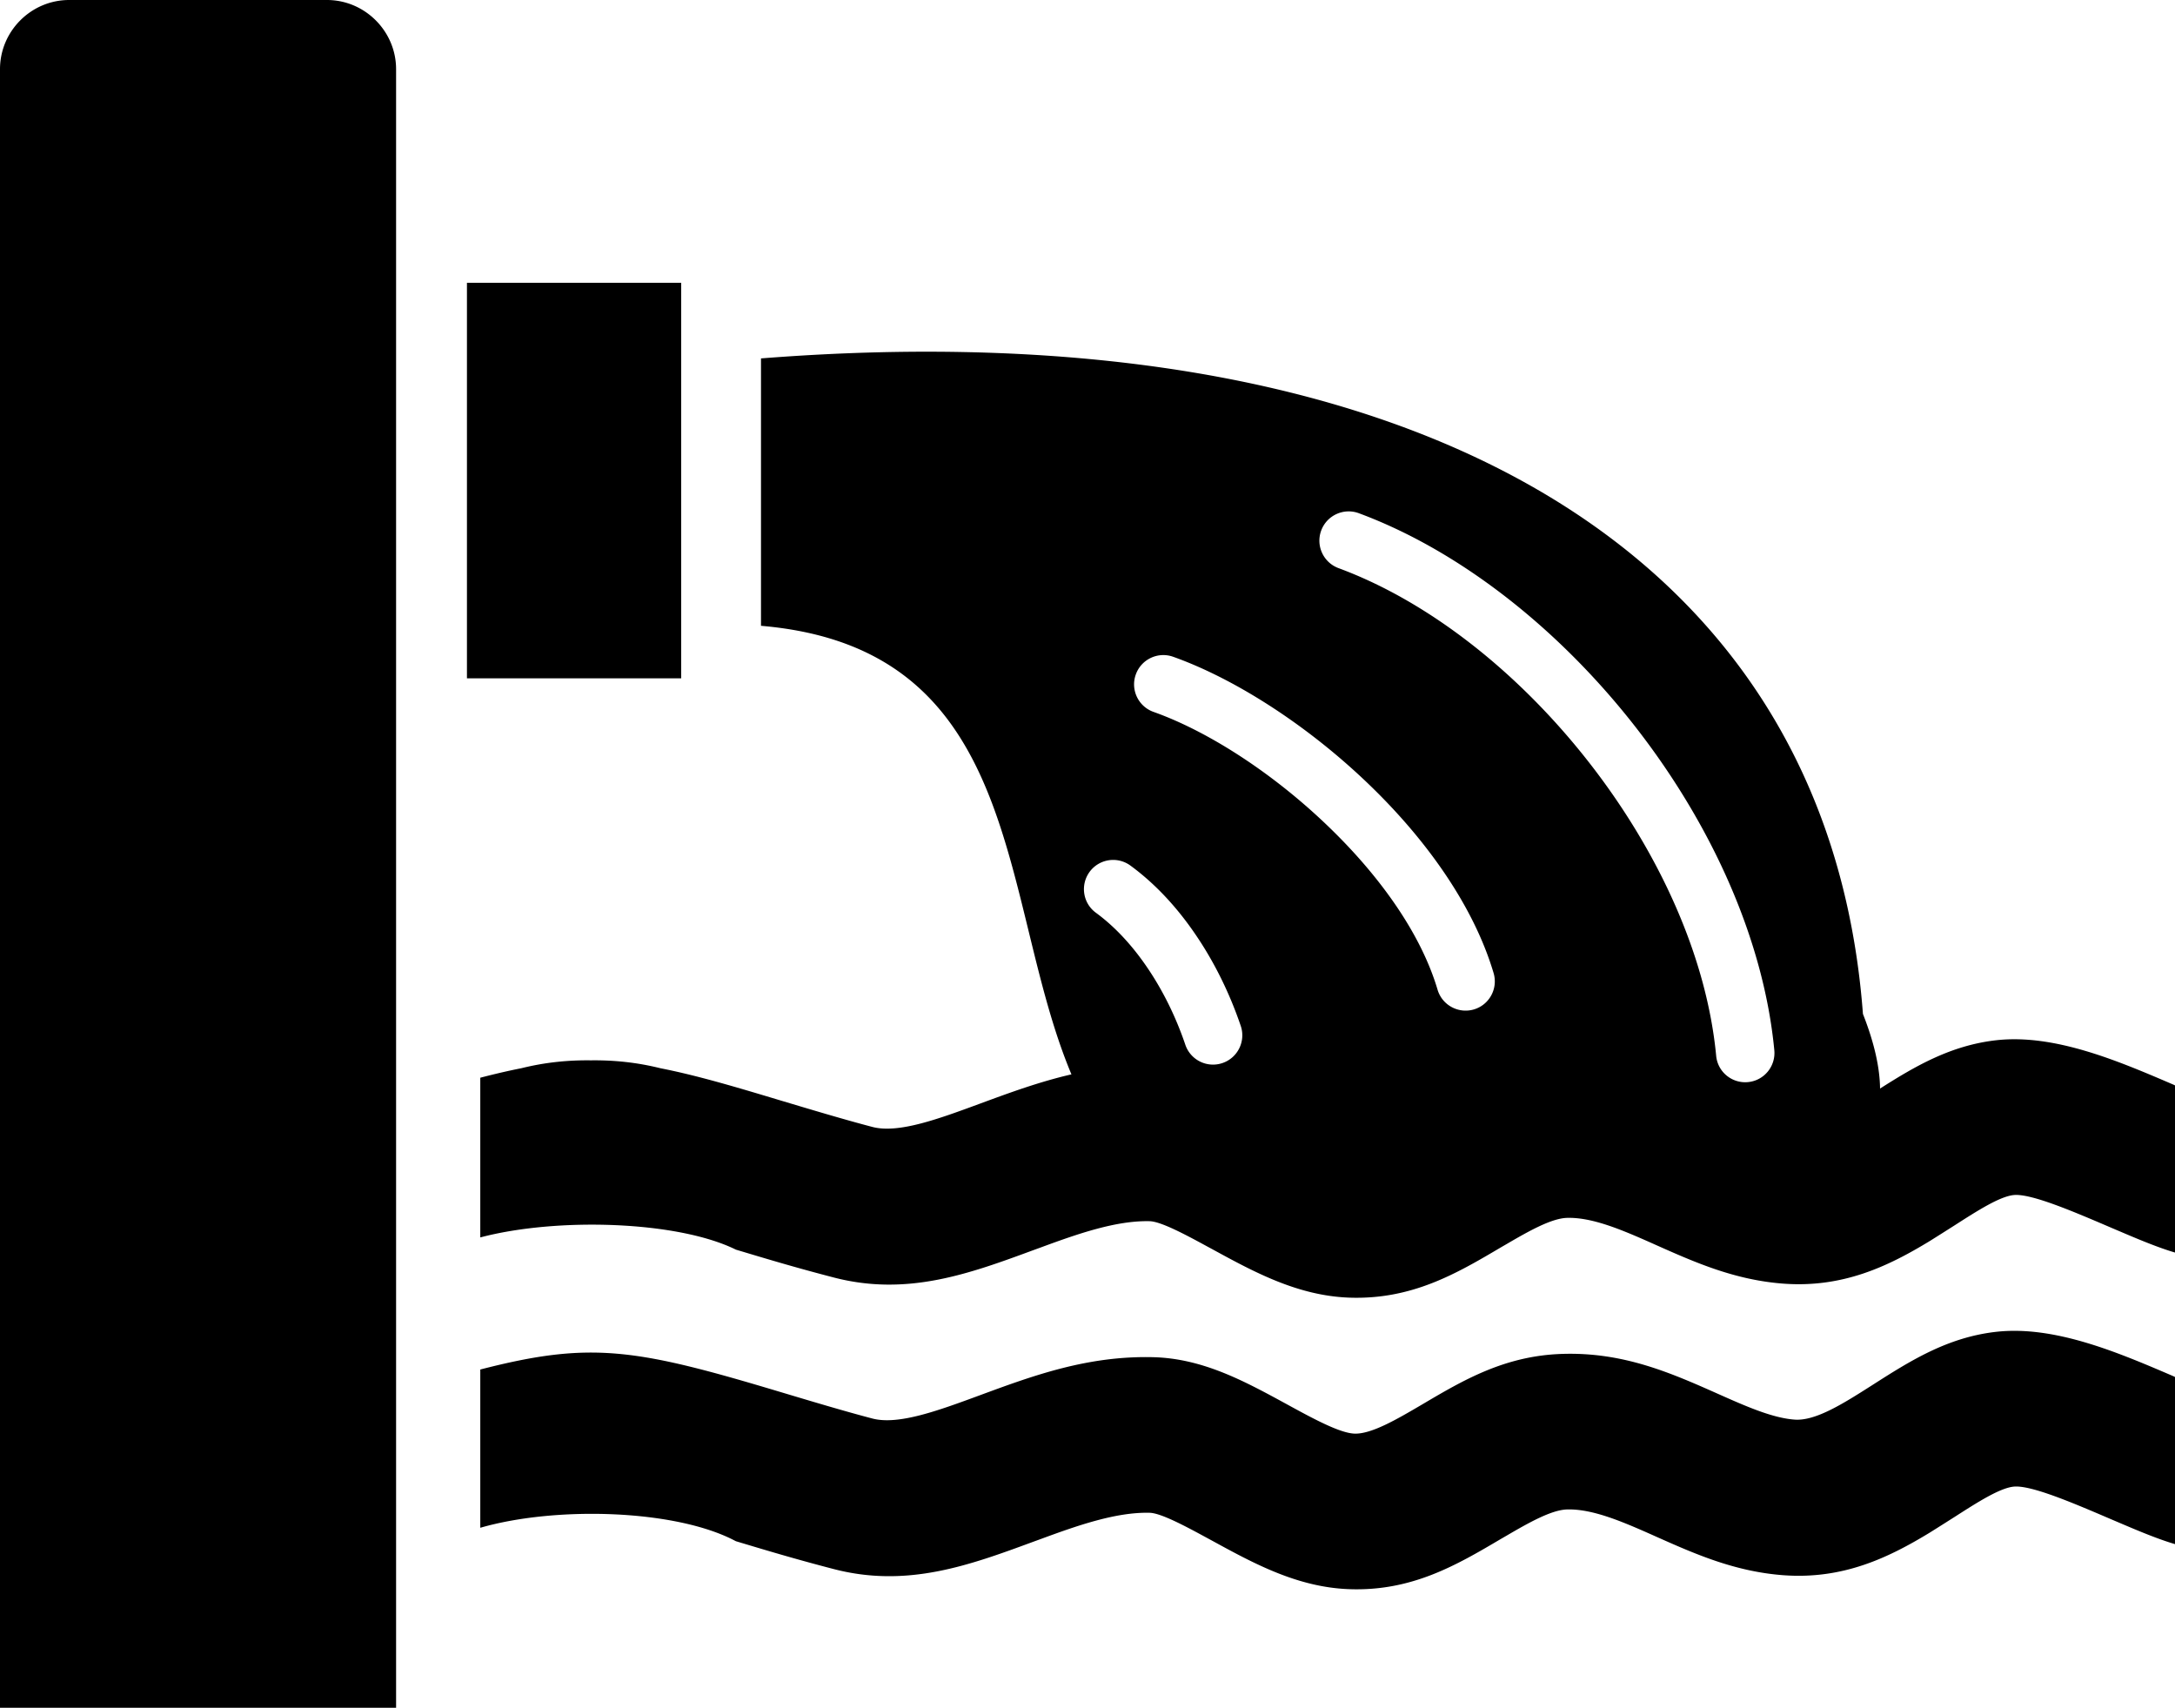 <svg xmlns="http://www.w3.org/2000/svg" fill-rule="evenodd" clip-rule="evenodd" viewBox="0 0 512 401.97"><path d="M109.92 159.66v-93.1h50.43v93.1h-50.43zM16.28 0h60.68c8.95 0 16.28 7.35 16.28 16.28v385.69H0V16.28C0 7.33 7.33 0 16.28 0zm162.86 147.3V84.36c149.75-11.77 251.02 42.6 259.4 154.3 2.67 6.78 3.97 12.6 4.03 17.56 8.31-5.29 16.67-10.18 27.41-11.38 13.81-1.52 28.88 4.98 41.7 10.48l.32.16v39.34c-2.75-.81-5.6-1.91-8.54-3.11-2.04-.84-4.14-1.74-6.28-2.65-8.76-3.75-19.08-8.22-23.19-7.77-3.3.36-8.51 3.69-13.81 7.09-1.94 1.23-3.92 2.49-5.89 3.72-9.83 5.98-20.51 11.1-34.58 10.03-11.45-.88-20.77-5.02-30.12-9.19l-.8-.36c-6.99-3.1-14.01-6.11-19.96-5.92-3.66.14-8.9 3.08-14.2 6.18l-1.23.71c-10.52 6.22-21.06 12.42-35.84 11.88-12.07-.46-22.23-5.96-32.22-11.42l-1.26-.68c-5.57-3.04-10.9-5.82-13.46-5.89-7.83-.19-16.85 2.94-25.62 6.18l-1.52.55c-15.33 5.66-29.95 11.03-47.29 6.5-9.32-2.42-16.37-4.56-22.84-6.5l-.19-.07c-13.78-6.76-42.13-7.59-60.1-2.84v-37.59c3.3-.86 6.5-1.61 9.64-2.23 5.55-1.38 10.95-1.93 16.39-1.86 5.44-.07 10.84.48 16.39 1.86 8.75 1.72 17.98 4.49 28.32 7.6 7.02 2.1 14.65 4.4 21.54 6.21 6.15 1.62 15.59-1.88 25.49-5.53 6.86-2.53 13.87-5.11 21.39-6.84C235 211.91 241.5 152.61 179.14 147.3zm135.97-13.57c-3.57-1.31-5.41-5.27-4.1-8.84 1.31-3.57 5.27-5.41 8.84-4.1 24.24 8.98 47.71 27.78 65.57 50.86 17.52 22.63 29.78 49.55 32.26 75.56.35 3.78-2.42 7.14-6.2 7.49-3.78.36-7.14-2.41-7.49-6.19-2.22-23.33-13.43-47.74-29.46-68.45-16.35-21.13-37.62-38.26-59.42-46.33zm-57.13 81.11c-3.07-2.24-3.73-6.55-1.49-9.62a6.877 6.877 0 0 1 9.62-1.48c5.85 4.28 10.98 9.86 15.26 16.14 4.53 6.61 8.15 14.06 10.71 21.61 1.21 3.6-.72 7.51-4.32 8.73a6.886 6.886 0 0 1-8.73-4.31c-2.17-6.41-5.23-12.71-9.03-18.27-3.44-5.05-7.49-9.48-12.02-12.8zm13.58-47.27c-3.58-1.26-5.47-5.2-4.2-8.78 1.26-3.59 5.2-5.47 8.78-4.21 14.96 5.32 32.6 16.75 47.19 31.1 12.96 12.72 23.67 27.9 28.27 43.37 1.07 3.65-1.01 7.48-4.66 8.55-3.64 1.06-7.47-1.02-8.54-4.67-3.88-13.05-13.27-26.2-24.72-37.44-13.18-12.97-28.92-23.23-42.12-27.92zm-87.76 160.1c7.02 2.1 14.65 4.4 21.54 6.21 6.15 1.62 15.59-1.88 25.49-5.53 12.36-4.56 25.23-9.29 40.66-8.9 11.65.3 21.45 5.63 31.35 11.03 6.21 3.4 12.52 6.83 16.01 6.96 4.01.13 9.97-3.37 15.92-6.86 9.7-5.73 19.4-11.45 32.89-11.9 14.5-.49 25.72 4.49 36.85 9.44 6.34 2.82 12.65 5.63 17.92 6.02 4.98.39 11.64-3.88 18.11-7.99 9-5.76 17.83-11.39 29.44-12.68 13.81-1.52 28.88 4.98 41.7 10.48l.32.16v39.34c-2.75-.81-5.6-1.91-8.54-3.11-2.04-.84-4.14-1.74-6.28-2.65-8.76-3.75-19.08-8.22-23.19-7.77-3.3.36-8.51 3.69-13.81 7.09-1.94 1.23-3.92 2.49-5.89 3.72-9.83 5.98-20.51 11.09-34.58 10.03-11.45-.88-20.77-5.02-30.12-9.19l-.8-.36c-6.99-3.1-14.01-6.11-19.96-5.92-3.66.14-8.9 3.08-14.2 6.18l-1.23.71c-10.52 6.21-21.06 12.42-35.84 11.87-12.07-.45-22.23-5.94-32.22-11.41l-1.26-.68c-5.57-3.04-10.9-5.82-13.46-5.89-7.83-.19-16.85 2.94-25.62 6.18l-1.52.55c-15.33 5.66-29.95 11.03-47.29 6.5-9.32-2.42-16.37-4.56-22.84-6.5l-.19-.07c-13.99-7.46-42.27-8.28-60.1-3.13v-37.25c26.02-6.72 36.55-4.95 70.74 5.32z"></path></svg>